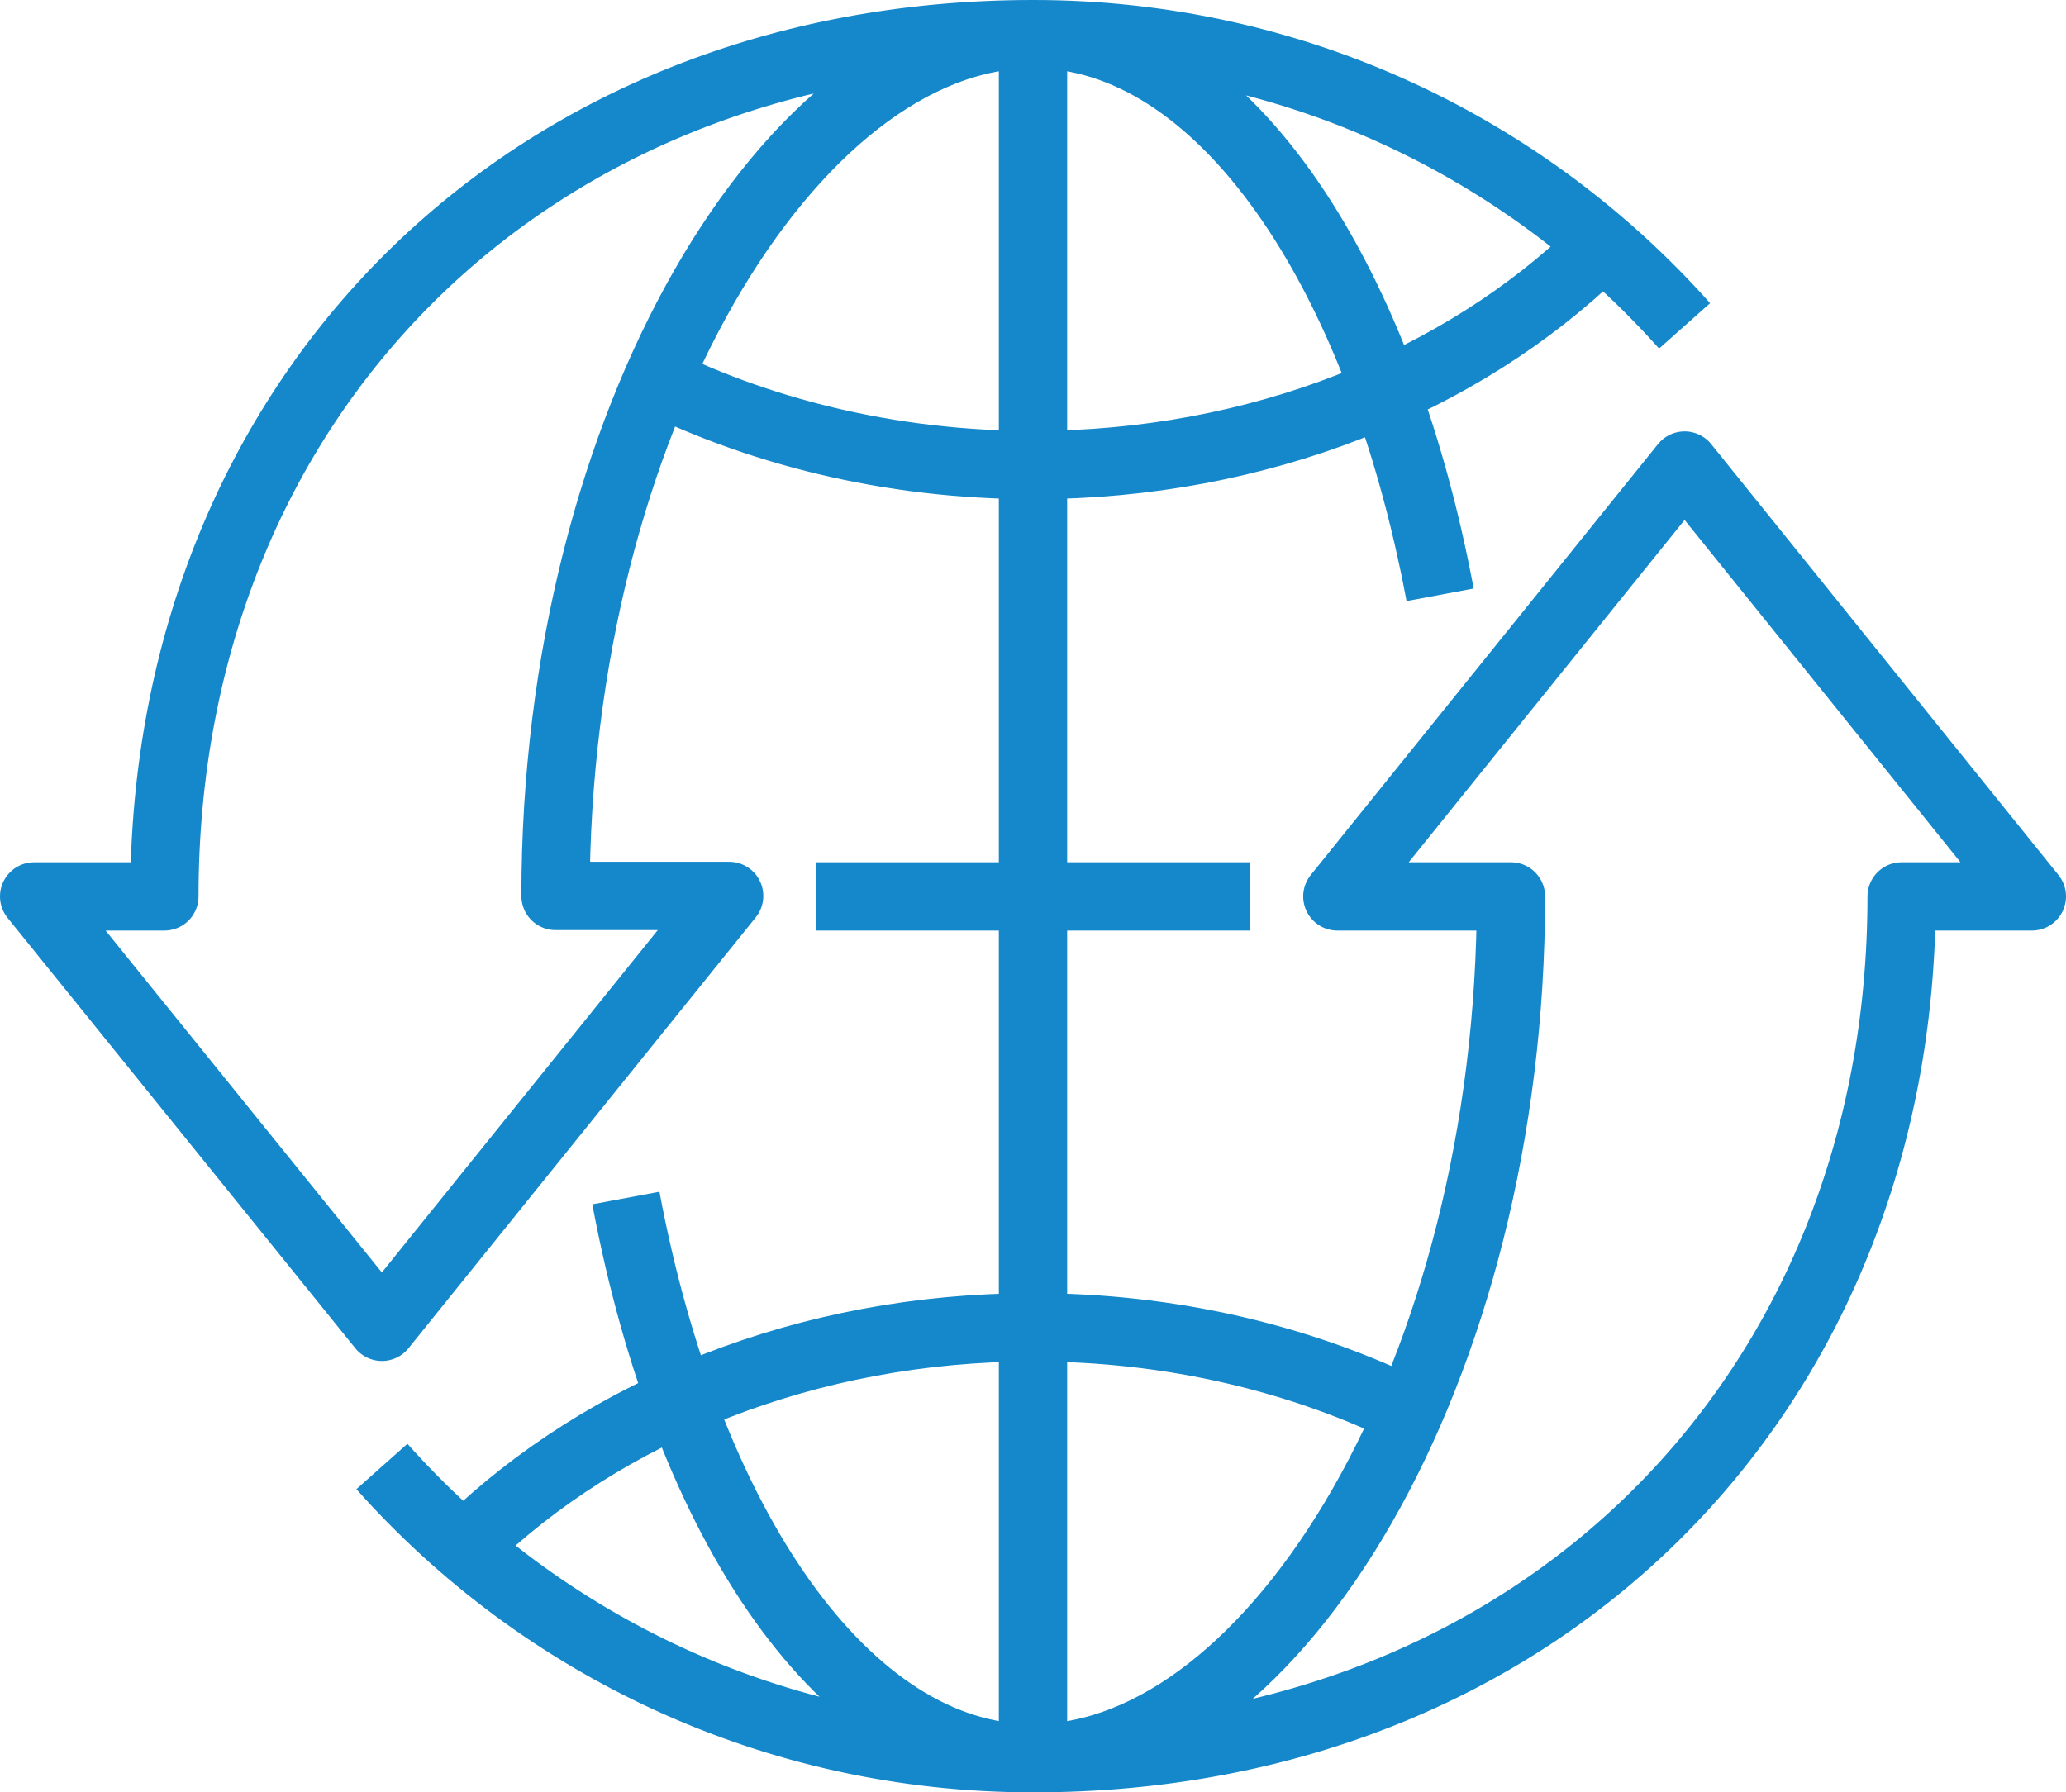 <svg width="121" height="105" viewBox="0 0 121 105" fill="none" xmlns="http://www.w3.org/2000/svg">
<path d="M84.344 34.845C80.75 15.666 71.429 2 60.529 2C75.724 2 89.341 8.615 98.662 19.09M73.211 52.514H60.5H47.789M60.5 2C46.445 2 32.536 24.602 32.536 52.486H42.705L22.367 77.728L2 52.514H9.627C9.627 23.21 30.987 2 60.5 2ZM60.5 2V103C45.305 103 31.688 96.385 22.367 85.91M36.656 70.184C40.25 89.363 49.571 103 60.471 103M93.578 14.621C85.63 22.339 73.766 27.243 60.5 27.243C52.114 27.243 44.253 25.27 37.62 21.875M82.737 82.806C76.221 79.585 68.623 77.757 60.5 77.757C47.263 77.757 35.399 82.661 27.422 90.379M60.529 103C74.584 103 88.493 80.398 88.493 52.514H78.325L98.662 27.272L119 52.514H111.373C111.373 81.79 90.013 103 60.529 103Z" stroke="#1488CA" stroke-width="4" stroke-linejoin="round"/>
</svg>
